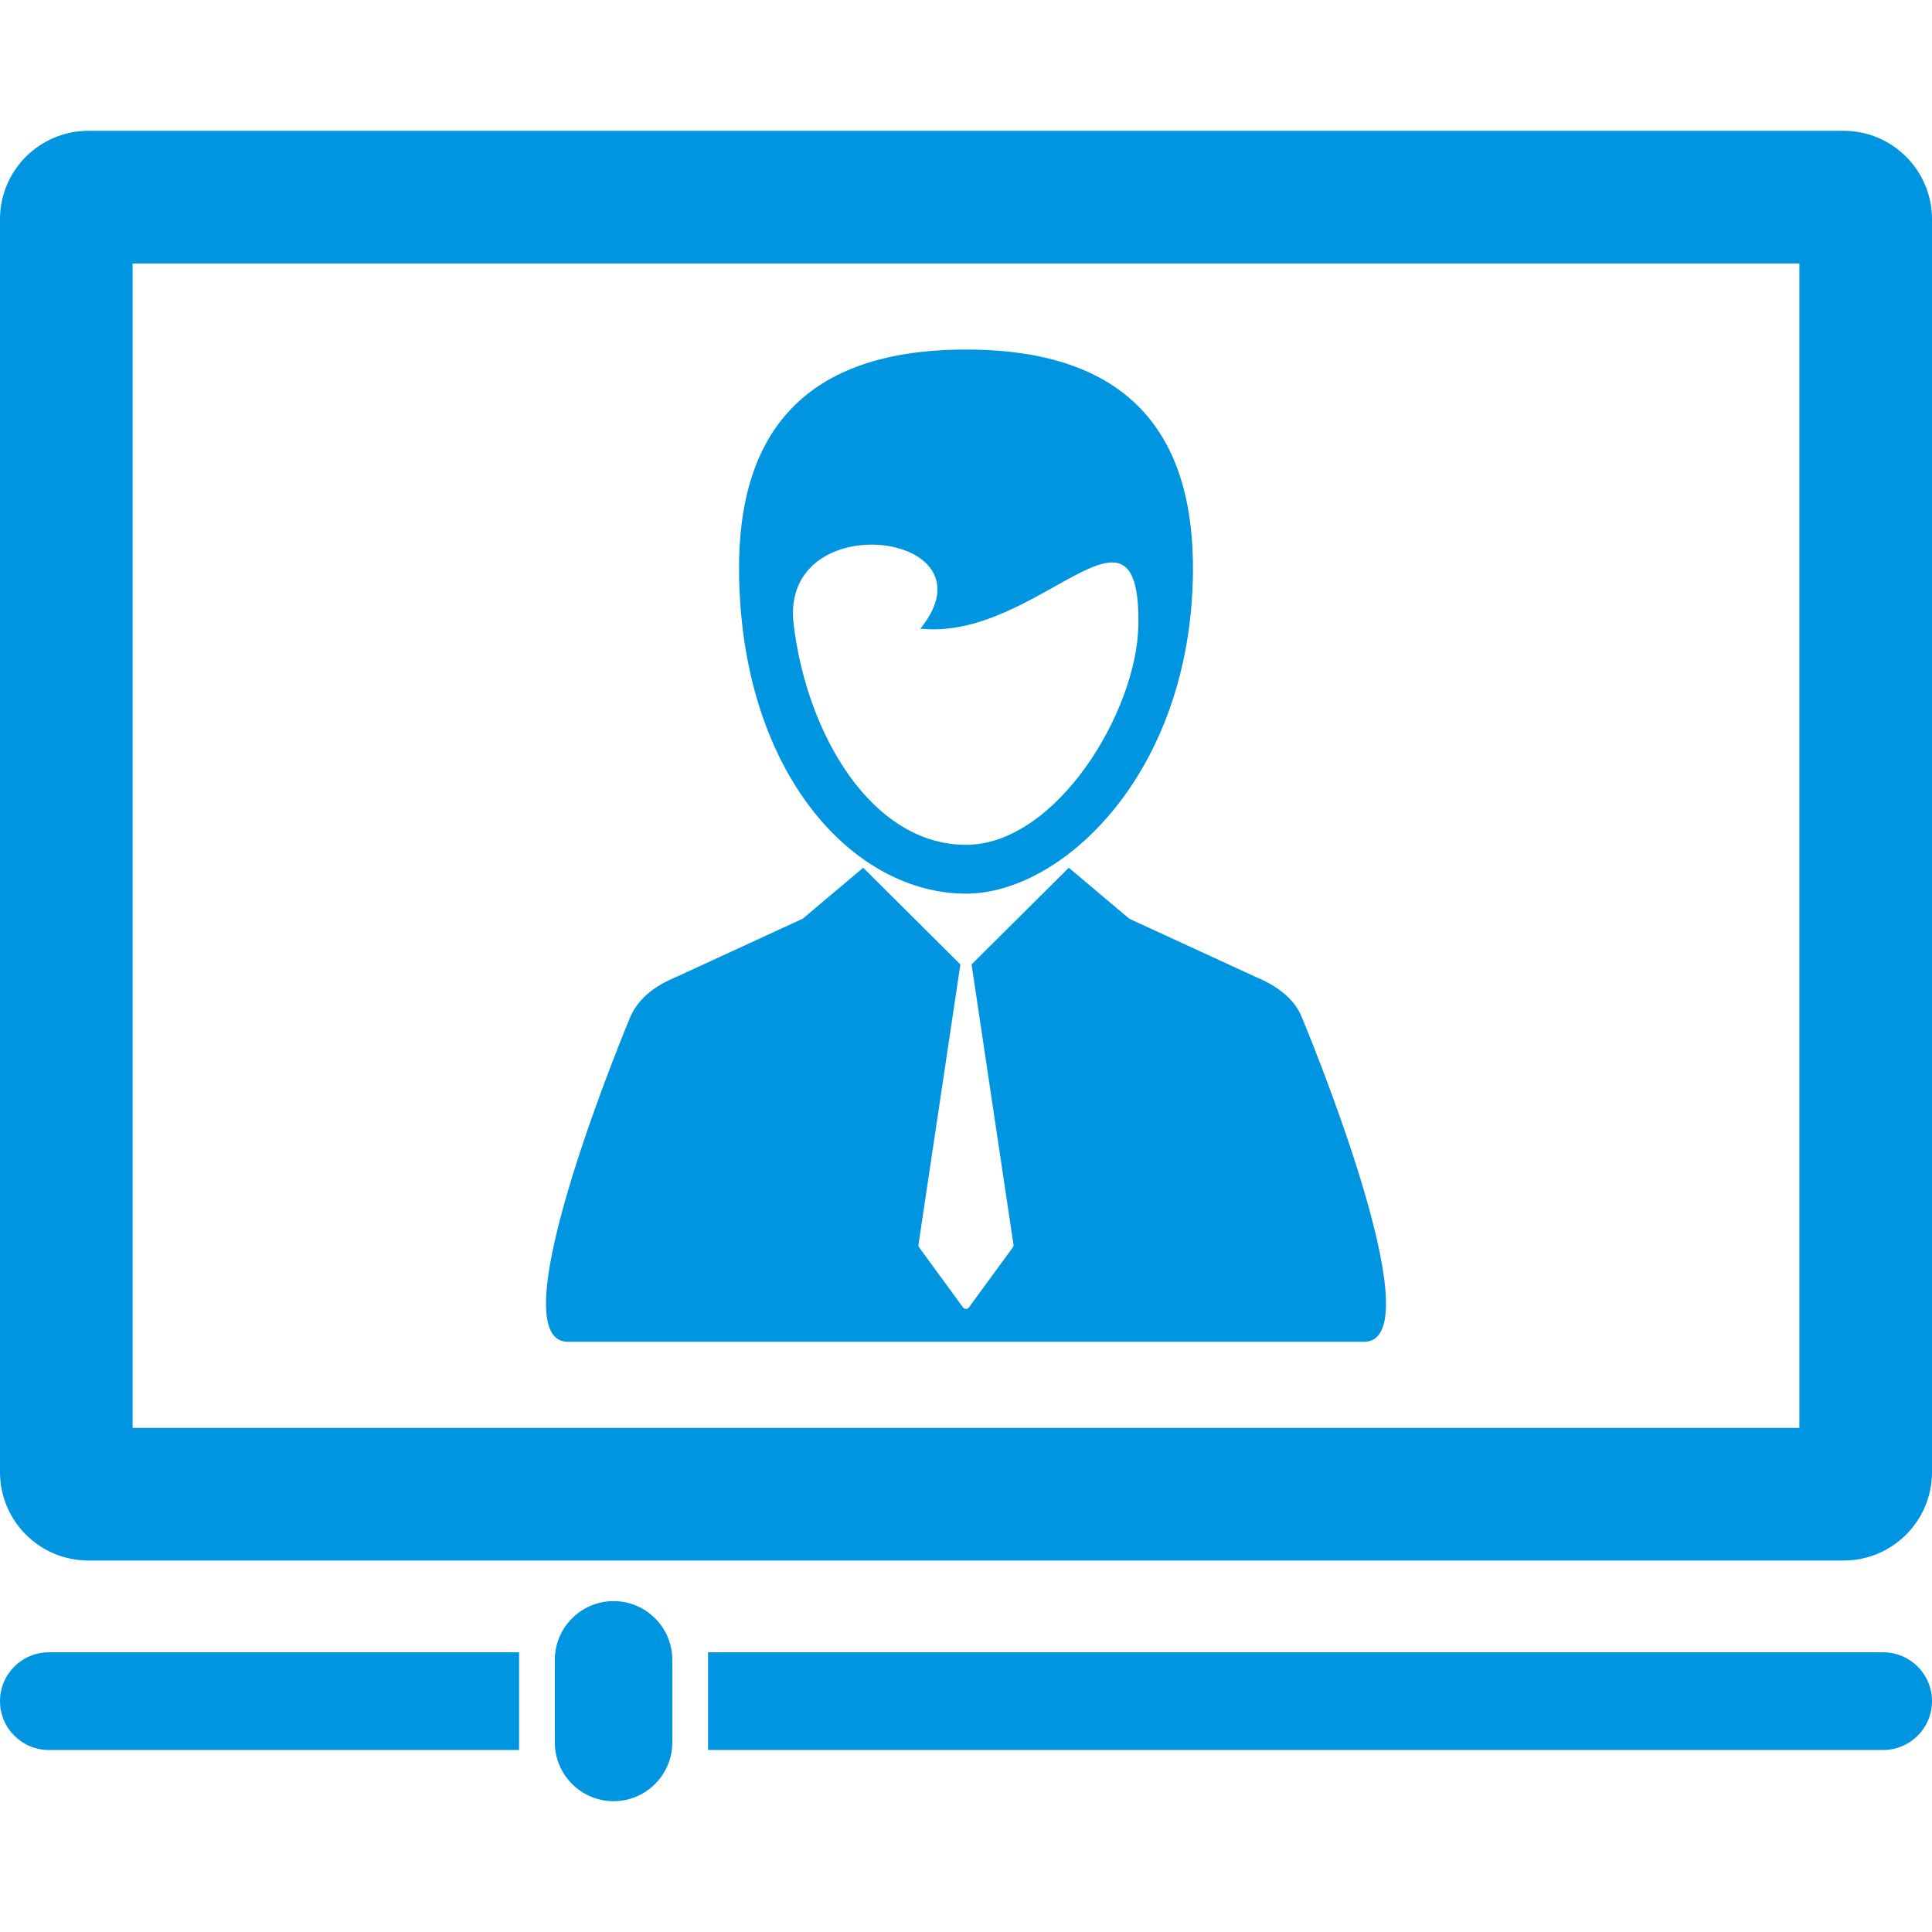<?xml version="1.0" encoding="iso-8859-1"?>
<!-- Generator: Adobe Illustrator 16.0.0, SVG Export Plug-In . SVG Version: 6.00 Build 0)  -->
<!DOCTYPE svg PUBLIC "-//W3C//DTD SVG 1.1//EN" "http://www.w3.org/Graphics/SVG/1.1/DTD/svg11.dtd">
<svg xmlns="http://www.w3.org/2000/svg" xmlns:xlink="http://www.w3.org/1999/xlink" version="1.1" id="Capa_1" x="0px" y="0px" width="512px" height="512px" viewBox="0 0 437 437" style="enable-background:new 0 0 437 437;" xml:space="preserve">
<g>
	<g>
		<g>
			<path d="M128.489,303.501H308.51c16.783,0-14.159-73.667-14.159-73.667c-1.833-4.383-6.241-7.193-10.456-8.92l-28.467-13.107     l-13.677-11.532l-21.976,21.856h-0.017l9.482,63.396c0.031,0.22-0.021,0.439-0.152,0.619l-9.914,13.57     c-0.16,0.217-0.411,0.344-0.68,0.344c-0.268,0-0.519-0.127-0.676-0.344l-9.917-13.57c-0.13-0.18-0.185-0.399-0.15-0.619     l9.481-63.396h-0.015l-21.974-21.856l-13.677,11.532L153.1,220.914c-4.211,1.727-8.351,4.352-10.457,8.92     C142.647,229.834,111.706,303.501,128.489,303.501z" fill="#0095e1"/>
			<path d="M218.5,202.135c21.713,0,50.841-27.127,51.335-72.615c0.315-31.566-14.718-50.456-51.335-50.456     c-36.618,0-51.656,18.89-51.335,50.456C167.658,175.008,193.088,202.135,218.5,202.135z M208.18,142.197     c26.547,2.827,49.694-34.302,49.318-1.058c-0.225,19.899-18.684,49.95-38.994,49.95c-21.317,0-36.028-24.975-38.996-49.939     C176.291,114.075,225.986,120.245,208.18,142.197z" fill="#0095e1"/>
			<path d="M417,29.59H20c-11.046,0-20,8.954-20,20v283.385c0,11.047,8.954,20,20,20h397c11.046,0,20-8.953,20-20V49.59     C437,38.544,428.046,29.59,417,29.59z M407,322.975H30V59.59h377V322.975z" fill="#0095e1"/>
			<path d="M0,384.782c0,6.102,4.946,11.049,11.047,11.049h106.366v-22.097H11.047C4.946,373.734,0,378.681,0,384.782z" fill="#0095e1"/>
			<path d="M425.952,373.734H160.153v22.098h265.799c6.102,0,11.048-4.947,11.048-11.049     C437,378.68,432.054,373.734,425.952,373.734z" fill="#0095e1"/>
			<path d="M138.786,362.154c-7.326,0-13.286,5.961-13.286,13.286v18.683c0,7.326,5.96,13.287,13.286,13.287     c7.325,0,13.284-5.961,13.284-13.287V375.44C152.07,368.115,146.111,362.154,138.786,362.154z" fill="#0095e1"/>
		</g>
	</g>
</g>
<g>
</g>
<g>
</g>
<g>
</g>
<g>
</g>
<g>
</g>
<g>
</g>
<g>
</g>
<g>
</g>
<g>
</g>
<g>
</g>
<g>
</g>
<g>
</g>
<g>
</g>
<g>
</g>
<g>
</g>
</svg>
